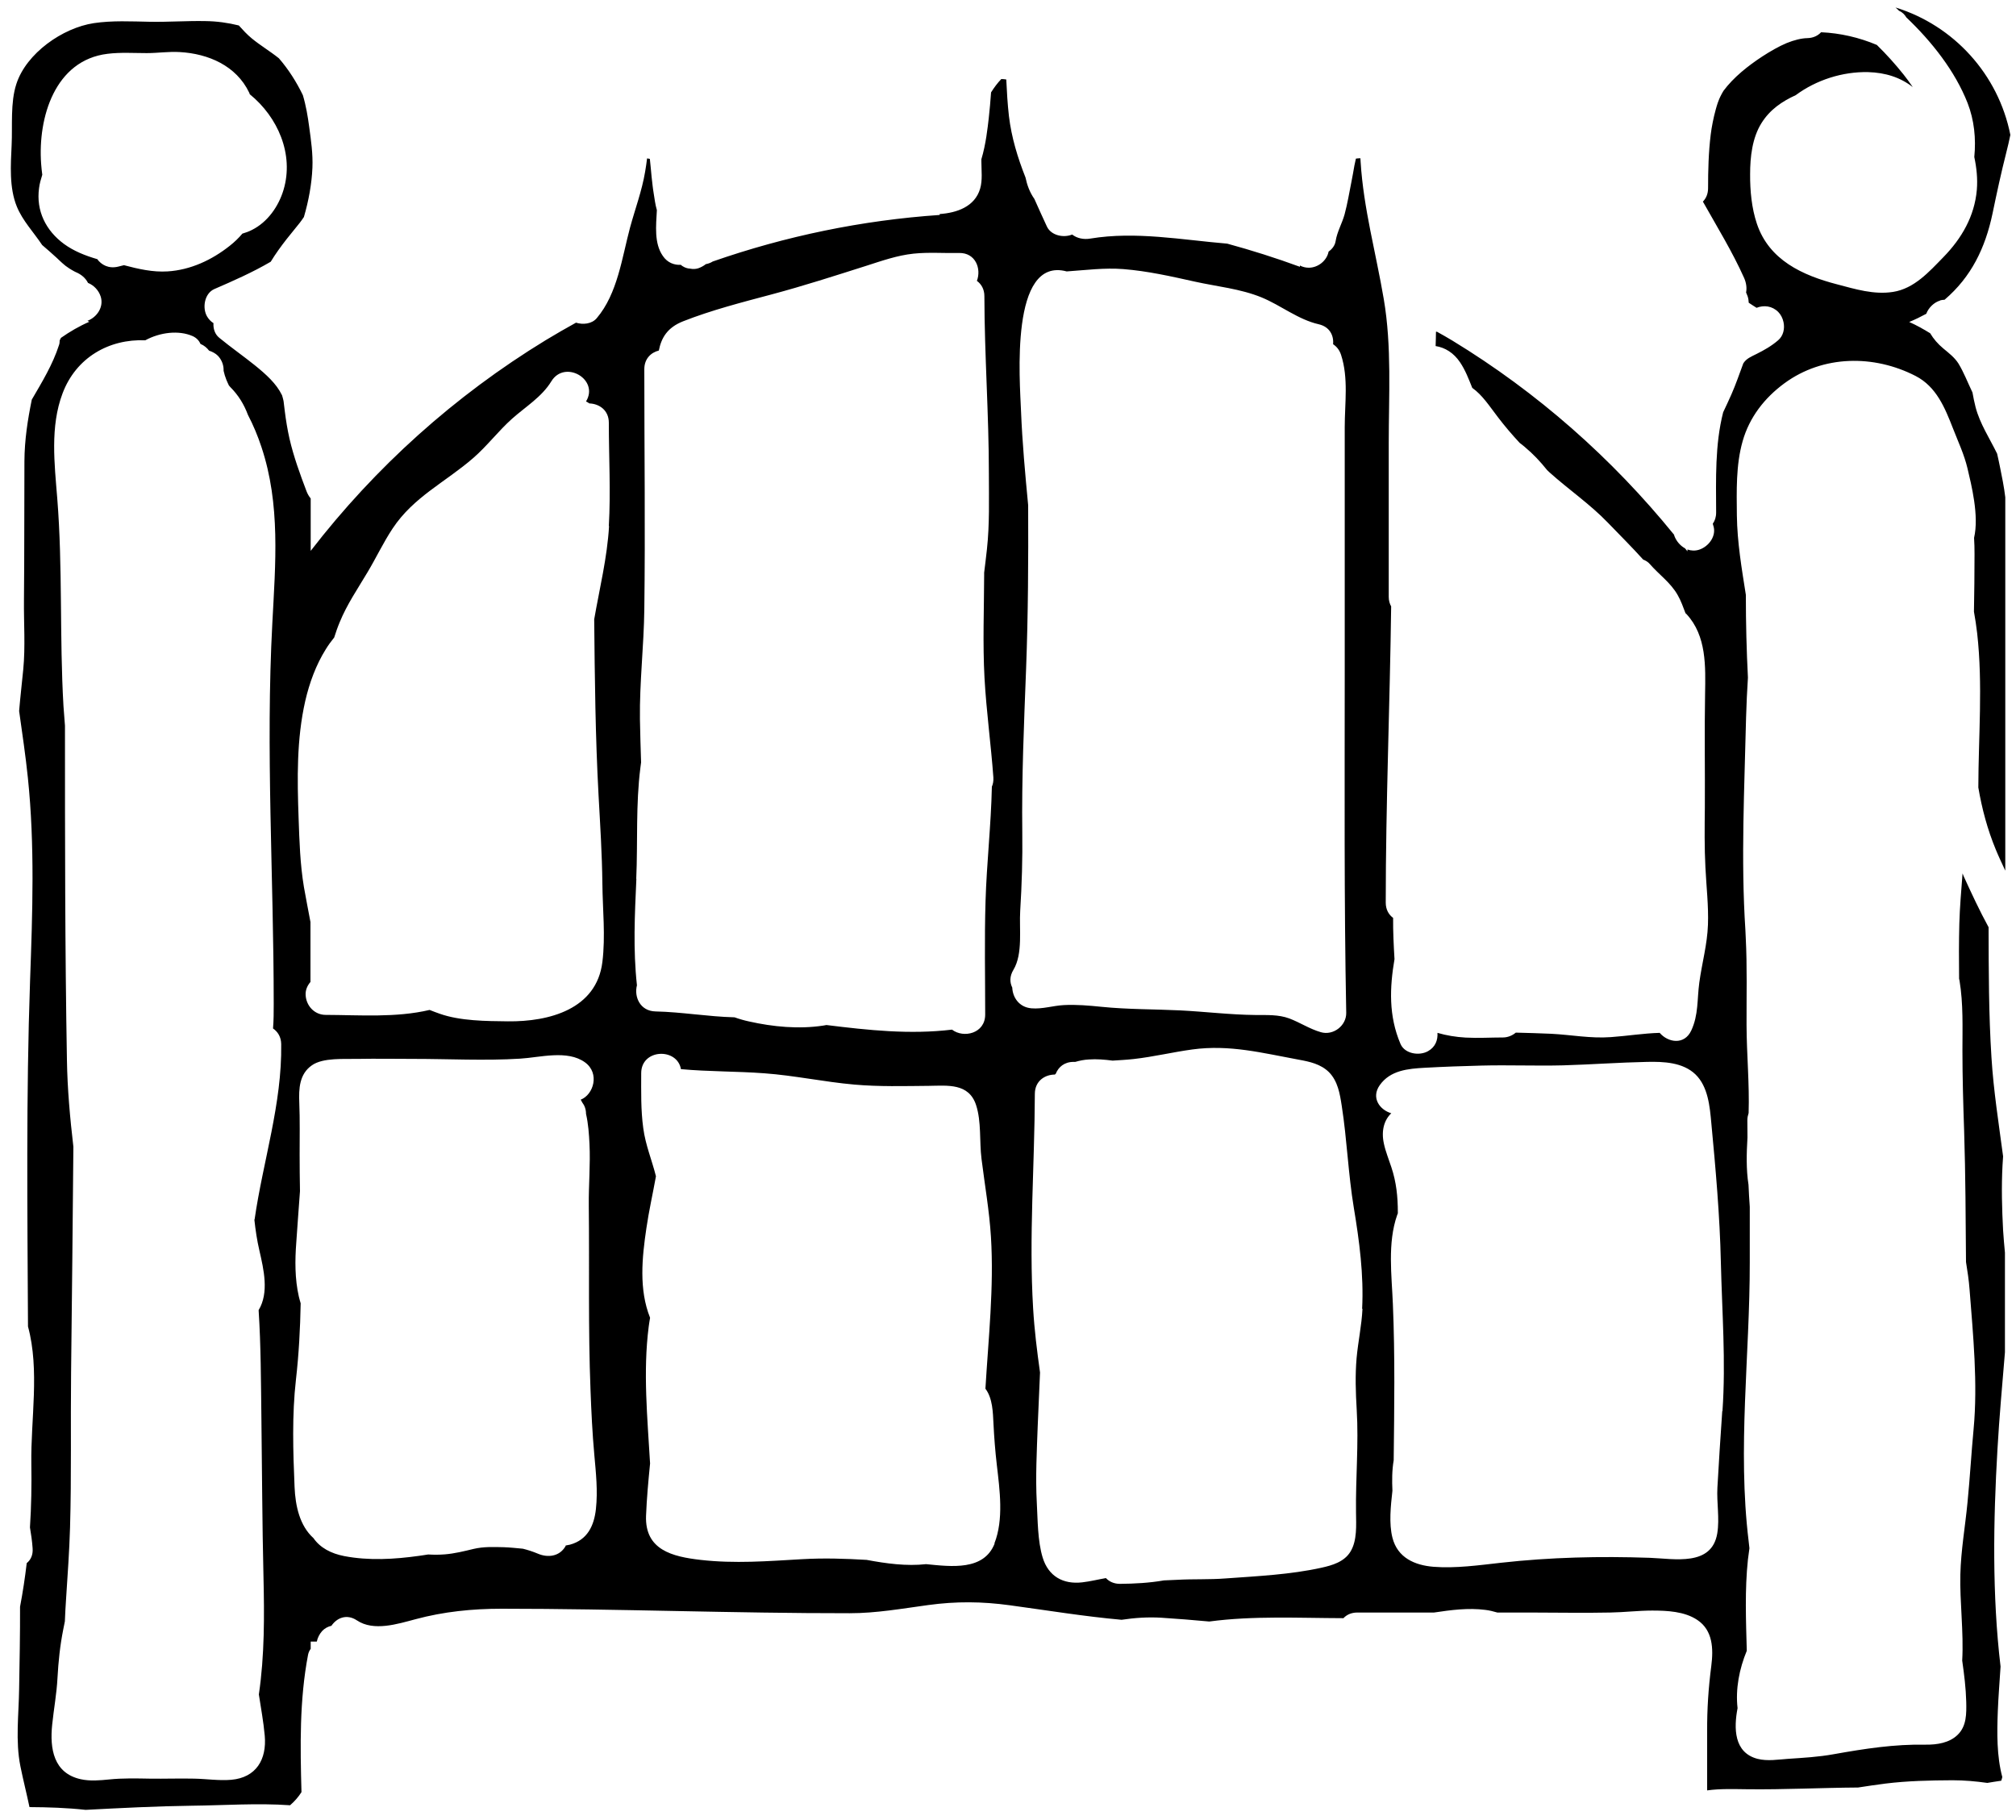 <svg width="175" height="158" viewBox="0 0 175 158" fill="none" xmlns="http://www.w3.org/2000/svg">
<path d="M168.39 26.08C168.53 26.04 168.66 26.03 168.8 26.02C171.12 24.04 172.33 21.53 172.96 18.55C173.33 16.76 173.71 15 174.16 13.23C174.29 12.72 174.41 12.21 174.51 11.71C173.47 6.46 169.6 2.21 164.54 0.65C164.65 0.74 164.75 0.84 164.85 0.94C164.85 0.94 164.87 0.94 164.88 0.95C165.14 1.07 165.34 1.27 165.48 1.51C167.69 3.61 169.71 6.17 170.8 8.95C171.37 10.42 171.54 12.02 171.38 13.63C171.58 14.57 171.68 15.52 171.6 16.48C171.4 18.77 170.29 20.69 168.7 22.32C167.46 23.59 166.17 25.05 164.33 25.34C162.66 25.6 161.06 25.1 159.46 24.68C156.46 23.9 153.57 22.58 152.51 19.43C152.05 18.07 151.91 16.54 151.92 15.12C151.92 13.63 152.1 11.97 152.91 10.68C153.65 9.5 154.7 8.8 155.88 8.26C157.66 6.94 159.95 6.21 162.16 6.26C163.66 6.3 164.97 6.72 166.04 7.56C165.78 7.18 165.51 6.81 165.24 6.47C164.53 5.58 163.75 4.71 162.92 3.9C161.38 3.25 159.72 2.87 158.08 2.8C157.8 3.1 157.4 3.3 156.88 3.31C156.37 3.32 155.73 3.48 155.09 3.74C154.44 4.01 153.64 4.47 152.98 4.9C151.76 5.7 150.48 6.7 149.58 7.92C149.5 8.01 149.51 8.01 149.61 7.89C149.55 7.98 149.49 8.08 149.44 8.18C149.37 8.31 149.3 8.45 149.24 8.59C149.23 8.63 149.11 8.92 149.11 8.93C149.05 9.11 148.99 9.3 148.94 9.49C148.74 10.2 148.57 11.09 148.5 11.68C148.31 13.22 148.27 14.79 148.27 16.34C148.27 16.84 148.09 17.23 147.82 17.5C149.05 19.69 150.38 21.85 151.4 24.13C151.58 24.54 151.65 24.98 151.57 25.39C151.61 25.5 151.66 25.6 151.7 25.71C151.77 25.91 151.79 26.1 151.8 26.28C152.02 26.44 152.26 26.57 152.48 26.72C153.11 26.47 153.83 26.55 154.36 27.08C154.59 27.31 154.75 27.63 154.82 27.97C154.94 28.54 154.8 29.16 154.35 29.54C153.77 30.04 153.15 30.39 152.47 30.73C151.99 30.97 151.6 31.12 151.33 31.54C150.99 32.45 150.68 33.37 150.29 34.25C150.06 34.77 149.82 35.28 149.58 35.79C148.86 38.61 148.96 41.6 148.97 44.49C148.97 44.89 148.86 45.21 148.68 45.46C148.69 45.5 148.7 45.54 148.71 45.58C149.05 46.5 148.33 47.45 147.49 47.72C147.14 47.83 146.79 47.81 146.48 47.7V47.86C146.41 47.77 146.34 47.69 146.27 47.6C145.85 47.37 145.51 46.97 145.34 46.51C145.33 46.48 145.32 46.45 145.32 46.42C139.93 39.78 133.45 34.06 126.08 29.57C125.64 29.3 125.19 29.05 124.74 28.8C124.71 28.8 124.68 28.8 124.65 28.8C124.65 29.21 124.63 29.63 124.62 30.04C125.44 30.17 126.19 30.63 126.74 31.45C127.2 32.13 127.49 32.9 127.8 33.67C128.69 34.3 129.3 35.27 130.04 36.23C130.62 36.99 131.25 37.73 131.92 38.45C132.07 38.56 132.22 38.68 132.36 38.8C133.08 39.4 133.72 40.08 134.3 40.81C134.37 40.87 134.44 40.94 134.51 41.01C136.17 42.5 138.02 43.76 139.57 45.37C140.59 46.43 141.65 47.48 142.64 48.58C142.86 48.66 143.07 48.79 143.22 48.97C144.02 49.89 145.03 50.58 145.64 51.67C145.92 52.16 146.11 52.7 146.31 53.23C146.34 53.26 146.36 53.27 146.39 53.3C148.15 55.19 148.05 57.85 148.01 60.26C147.95 63.54 148.01 66.83 147.99 70.11C147.97 71.84 147.95 73.57 148.04 75.3C148.12 76.96 148.32 78.62 148.26 80.28C148.2 81.99 147.74 83.6 147.51 85.29C147.31 86.75 147.45 88.09 146.81 89.46C146.21 90.74 144.8 90.51 144.07 89.66C142.65 89.7 141.25 89.93 139.83 90.03C138.08 90.16 136.4 89.83 134.66 89.74C133.64 89.69 132.61 89.67 131.58 89.64C131.27 89.9 130.87 90.06 130.47 90.06C129.39 90.06 128.31 90.13 127.22 90.07C126.37 90.02 125.57 89.89 124.78 89.66C124.82 90.29 124.6 90.89 123.96 91.25C123.22 91.67 121.95 91.5 121.57 90.62C120.53 88.18 120.63 85.72 121.05 83.26C120.98 82.07 120.92 80.88 120.93 79.68C120.55 79.4 120.29 78.96 120.29 78.35C120.29 69.78 120.65 61.21 120.76 52.64C120.63 52.41 120.55 52.13 120.55 51.81V38.48C120.55 34.32 120.82 30.08 120.12 25.97C119.45 22 118.36 18.1 118.11 14.06C118.11 13.95 118.1 13.84 118.09 13.74C118.06 13.74 118.03 13.74 118 13.74C117.9 13.74 117.8 13.76 117.7 13.77C117.66 13.97 117.61 14.17 117.57 14.37C117.49 14.83 117.41 15.29 117.32 15.74C117.13 16.69 116.97 17.67 116.72 18.6C116.5 19.4 116.07 20.11 115.94 20.93C115.88 21.31 115.64 21.62 115.33 21.84C115.18 22.63 114.41 23.24 113.61 23.24C113.33 23.24 113.07 23.17 112.84 23.05V23.16C110.77 22.4 108.66 21.73 106.53 21.15C102.57 20.82 98.59 20.06 94.65 20.71C94.07 20.81 93.49 20.69 93.07 20.36C92.31 20.67 91.23 20.44 90.87 19.65C90.51 18.86 90.14 18.07 89.79 17.27C89.39 16.7 89.16 16.08 89.02 15.41C88.34 13.69 87.8 11.93 87.58 10.07C87.46 9.02 87.4 7.96 87.35 6.9C87.21 6.88 87.07 6.86 86.92 6.86C86.58 7.21 86.29 7.61 86.03 8.02C85.98 8.76 85.91 9.51 85.83 10.25C85.73 11.11 85.58 12.53 85.19 13.82V14.04C85.19 14.8 85.3 15.64 85.08 16.38C84.62 17.95 83.04 18.48 81.57 18.58V18.66C74.83 19.12 68.21 20.49 61.87 22.7C61.68 22.82 61.48 22.89 61.27 22.93C61.07 23.09 60.84 23.21 60.61 23.29C60.38 23.36 60.15 23.37 59.91 23.32C59.68 23.31 59.46 23.24 59.26 23.11C59.2 23.08 59.15 23.03 59.1 22.99C58.53 23.02 57.94 22.81 57.54 22.22C56.77 21.12 56.95 19.58 57.02 18.24C56.88 17.76 56.82 17.26 56.74 16.76C56.77 16.96 56.77 16.94 56.74 16.76C56.7 16.55 56.68 16.33 56.65 16.12C56.58 15.61 56.54 15.09 56.49 14.58C56.46 14.32 56.44 14.06 56.41 13.79C56.33 13.77 56.25 13.77 56.17 13.75C56.12 14.14 56.07 14.52 56 14.91C55.72 16.58 55.13 18.14 54.69 19.76C53.99 22.37 53.61 25.49 51.8 27.62C51.37 28.13 50.6 28.2 50 28.01C49.12 28.5 48.24 29 47.37 29.53C39.47 34.35 32.57 40.56 26.97 47.82V43.27C26.82 43.09 26.7 42.88 26.61 42.65C26.04 41.15 25.49 39.64 25.13 38.08C24.95 37.29 24.82 36.48 24.72 35.68C24.69 35.43 24.66 35.19 24.63 34.94C24.63 34.89 24.61 34.8 24.6 34.75C24.57 34.61 24.53 34.47 24.49 34.34C24.49 34.32 24.48 34.3 24.47 34.29C23.99 33.3 23.1 32.5 22.11 31.7C21.18 30.95 20.04 30.15 19.03 29.32C18.65 29.01 18.5 28.53 18.53 28.05C18.32 27.92 18.13 27.73 17.98 27.48C17.54 26.74 17.74 25.47 18.61 25.09C20.25 24.38 21.93 23.64 23.5 22.72C23.91 22.05 24.37 21.41 24.87 20.77C25.25 20.29 25.65 19.81 26.03 19.33C26.07 19.28 26.09 19.25 26.11 19.22C26.11 19.21 26.13 19.19 26.15 19.17C26.23 19.06 26.3 18.95 26.38 18.84C26.79 17.44 27.06 15.98 27.12 14.55C27.17 13.36 27 12.19 26.84 11.02C26.72 10.11 26.56 9.16 26.29 8.26C25.73 7.1 25.04 6.02 24.21 5.06C23.45 4.45 22.59 3.94 21.85 3.33C21.45 3 21.09 2.61 20.73 2.21C19.8 1.98 18.83 1.84 17.8 1.83C16.2 1.8 14.61 1.92 13.01 1.89C11.4 1.86 9.74 1.77 8.14 2.01C5.44 2.42 2.29 4.61 1.42 7.29C0.89 8.91 1.09 10.9 1.01 12.59C0.93 14.32 0.79 16.29 1.46 17.93C1.96 19.16 2.93 20.17 3.66 21.27C4.09 21.64 4.52 22.01 4.94 22.4C5.09 22.55 5.25 22.69 5.4 22.83C5.49 22.91 5.58 22.98 5.67 23.06C5.7 23.08 5.76 23.13 5.81 23.16C5.95 23.26 6.09 23.36 6.24 23.44C6.32 23.49 6.41 23.53 6.49 23.58C6.63 23.65 6.77 23.7 6.55 23.61C7.05 23.81 7.43 24.14 7.64 24.56C8.15 24.76 8.57 25.21 8.74 25.74C9.03 26.64 8.42 27.54 7.59 27.85C7.65 27.88 7.7 27.91 7.76 27.93C6.88 28.31 6.06 28.79 5.29 29.33C5.26 29.4 5.22 29.48 5.18 29.55C5.18 29.69 5.17 29.83 5.12 29.96C4.57 31.66 3.65 33.16 2.76 34.69C2.4 36.46 2.13 38.19 2.12 40.04C2.1 44.06 2.12 48.07 2.08 52.1C2.06 54.09 2.21 56.13 2.02 58.1C1.9 59.33 1.76 60.52 1.66 61.72C1.93 63.65 2.22 65.58 2.42 67.52C3.03 73.38 2.82 79.25 2.61 85.13C2.26 95.12 2.38 105.14 2.43 115.15C3.46 118.93 2.66 123.24 2.72 127.07C2.75 128.92 2.72 130.76 2.6 132.59C2.7 133.19 2.79 133.78 2.83 134.39C2.88 134.99 2.66 135.42 2.32 135.69C2.17 136.96 1.98 138.22 1.74 139.48C1.75 141.86 1.7 144.24 1.66 146.62C1.63 148.84 1.33 151.13 1.77 153.32C2.01 154.51 2.31 155.68 2.56 156.87C4.19 156.88 5.8 156.93 7.43 157.11C10.5 156.95 13.58 156.79 16.65 156.75C19.47 156.72 22.36 156.51 25.18 156.71C25.56 156.38 25.9 156 26.17 155.57C26.06 151.58 25.99 147.59 26.74 143.65C26.78 143.45 26.86 143.28 26.97 143.13V142.5H27.5C27.57 142.17 27.73 141.85 27.96 141.59C28.18 141.35 28.47 141.2 28.77 141.13C29.23 140.45 30.09 140.07 30.98 140.66C32.44 141.64 34.52 140.97 36.07 140.56C38.52 139.9 41.01 139.65 43.55 139.65C53.62 139.65 63.69 140.05 73.76 140.04C76.07 140.04 78.3 139.64 80.58 139.33C83 139 85.25 139.02 87.66 139.35C90.9 139.79 94.12 140.32 97.36 140.61C98.49 140.44 99.63 140.36 100.8 140.43C102.19 140.52 103.58 140.63 104.97 140.76C108.8 140.25 112.71 140.46 116.62 140.47C116.9 140.17 117.3 139.98 117.83 139.98H124.48C125.96 139.76 127.43 139.56 128.93 139.75C129.28 139.79 129.63 139.88 129.98 139.98H132.8C135.13 139.98 137.46 140.03 139.78 139.98C141 139.96 142.21 139.81 143.42 139.81C144.72 139.81 146.22 139.88 147.33 140.62C148.69 141.52 148.74 143.13 148.55 144.61C148.3 146.55 148.18 148.35 148.19 150.31C148.19 152.01 148.19 153.71 148.19 155.42C149.34 155.26 150.55 155.31 151.66 155.32C154.87 155.36 158.08 155.19 161.29 155.17C162.07 155.05 162.86 154.93 163.65 154.83C165.59 154.59 167.54 154.55 169.49 154.54C170.52 154.54 171.51 154.63 172.51 154.77C172.91 154.7 173.31 154.64 173.72 154.58C173.76 154.48 173.78 154.37 173.81 154.26C173.32 152.43 173.35 150.42 173.42 148.56C173.47 147.26 173.58 145.96 173.66 144.67C172.92 138.45 173.03 132.01 173.39 125.82C173.55 123 173.81 120.19 174.04 117.39V108.74C173.98 108.09 173.92 107.45 173.88 106.8C173.78 104.93 173.73 103.04 173.83 101.16C173.84 100.9 173.86 100.64 173.88 100.38C173.5 97.52 173.05 94.68 172.87 91.79C172.63 88.03 172.63 84.26 172.62 80.49C171.84 79.06 171.15 77.58 170.47 76.09C170.43 76 170.4 75.91 170.36 75.82C170.25 77.28 170.12 78.74 170.08 80.19C170.04 81.78 170.04 83.37 170.06 84.96C170.07 85.02 170.09 85.08 170.1 85.14C170.43 87.15 170.35 89.18 170.35 91.21C170.35 93.55 170.42 95.9 170.5 98.24C170.62 102.01 170.63 105.78 170.66 109.55C170.79 110.35 170.91 111.14 170.97 111.95C171.28 115.92 171.69 120.07 171.32 124.05C171.12 126.17 171 128.31 170.79 130.43C170.59 132.52 170.22 134.57 170.17 136.67C170.11 139.07 170.47 141.67 170.33 144.15C170.5 145.34 170.65 146.53 170.68 147.73C170.7 148.75 170.72 149.83 169.94 150.59C169.22 151.3 168.14 151.46 167.18 151.45C164.43 151.4 161.87 151.8 159.17 152.28C157.85 152.52 156.55 152.59 155.22 152.68C154.35 152.74 153.43 152.9 152.56 152.68C150.5 152.14 150.5 150.01 150.83 148.28C150.64 146.62 150.98 144.87 151.63 143.3C151.56 140.66 151.45 138.01 151.73 135.38C151.77 135.05 151.82 134.72 151.86 134.4C151.83 134.19 151.81 133.98 151.79 133.77C150.81 125.72 151.9 117.65 151.89 109.58C151.89 107.97 151.89 106.36 151.89 104.76C151.85 104.12 151.8 103.48 151.78 102.85C151.57 101.5 151.61 100.12 151.69 98.74C151.69 98.24 151.68 97.75 151.68 97.25C151.68 97.01 151.73 96.81 151.79 96.62C151.87 94.08 151.62 91.54 151.61 89C151.6 86.46 151.67 83.92 151.54 81.39C151.53 81.18 151.52 80.96 151.51 80.74C151.11 74.6 151.43 68.37 151.57 62.25C151.6 61.1 151.66 59.96 151.73 58.82C151.61 56.46 151.55 54.09 151.55 51.71C151.55 51.69 151.55 51.66 151.55 51.64C151.19 49.35 150.8 47.08 150.77 44.74C150.75 42.6 150.68 40.38 151.27 38.3C151.86 36.22 153.17 34.54 154.9 33.27C158.24 30.82 162.66 30.77 166.29 32.64C168.09 33.57 168.83 35.4 169.53 37.19C169.98 38.35 170.5 39.44 170.79 40.66C171.12 42.07 171.81 44.76 171.36 46.69C171.39 47.15 171.4 47.61 171.4 48.09C171.4 49.76 171.38 51.43 171.35 53.1C171.46 53.72 171.56 54.35 171.63 54.98C172.13 59.42 171.74 63.91 171.73 68.36C172.04 70.19 172.52 72 173.25 73.76C173.5 74.37 173.79 74.97 174.07 75.58V43.17C174.01 42.72 173.95 42.26 173.86 41.81C173.7 41 173.55 40.19 173.36 39.38C172.71 38.05 171.87 36.79 171.49 35.34C171.38 34.92 171.3 34.49 171.22 34.06L171.19 34C170.8 33.19 170.47 32.32 170 31.55C169.67 31.03 169.16 30.64 168.69 30.25C168.21 29.85 167.85 29.43 167.55 28.93C166.97 28.57 166.36 28.23 165.73 27.95C166.24 27.74 166.73 27.5 167.21 27.24C167.41 26.7 167.91 26.23 168.42 26.09L168.39 26.08ZM8.42 22.49C7.4 22.19 6.41 21.8 5.56 21.18C3.98 20.02 3.12 18.3 3.39 16.33C3.44 15.93 3.55 15.55 3.67 15.17C3.63 14.85 3.59 14.53 3.57 14.21C3.28 10.21 4.76 5.22 9.34 4.67C10.47 4.53 11.61 4.61 12.74 4.61C13.7 4.61 14.65 4.46 15.61 4.52C18.08 4.66 20.51 5.7 21.63 8.04C21.65 8.09 21.67 8.13 21.68 8.18C24.11 10.15 25.54 13.39 24.61 16.49C24.18 17.92 23.23 19.28 21.87 19.96C21.6 20.1 21.32 20.2 21.04 20.28C20.72 20.66 20.36 21.01 19.94 21.34C18.39 22.57 16.53 23.44 14.54 23.56C13.27 23.64 12 23.35 10.76 23.02C10.56 23.07 10.38 23.11 10.24 23.15C9.44 23.34 8.8 23 8.43 22.48L8.42 22.49ZM22.08 105.87C22.18 106.78 22.31 107.68 22.52 108.57C22.89 110.19 23.37 112.21 22.45 113.73C22.65 116.81 22.65 119.9 22.69 123.01C22.75 127.61 22.76 132.21 22.87 136.81C22.95 140.24 22.97 143.7 22.47 147.09C22.65 148.27 22.87 149.44 22.98 150.66C23.17 152.73 22.24 154.31 20.07 154.5C19 154.59 17.93 154.42 16.86 154.4C15.57 154.37 14.28 154.42 13 154.4C11.83 154.38 10.65 154.35 9.48 154.47C8.66 154.55 7.83 154.63 7.01 154.45C4.65 153.93 4.31 151.8 4.53 149.71C4.67 148.35 4.92 147.03 4.99 145.66C5.07 144.23 5.21 142.85 5.49 141.45C5.54 141.22 5.58 140.98 5.63 140.75C5.65 140.08 5.7 139.4 5.74 138.73C5.87 136.7 6.02 134.65 6.08 132.61C6.21 128.14 6.12 123.65 6.17 119.18C6.24 112.64 6.32 106.09 6.37 99.55C6.08 97.05 5.85 94.55 5.81 92.02C5.64 82.37 5.64 72.72 5.64 63.06C5.64 63.04 5.64 63.02 5.64 63C5.59 62.43 5.55 61.87 5.51 61.3C5.16 55.29 5.45 49.26 4.97 43.26C4.73 40.26 4.34 37.03 5.43 34.15C6.6 31.04 9.46 29.41 12.61 29.54C13.88 28.85 15.51 28.64 16.73 29.18C17.06 29.33 17.28 29.57 17.41 29.86C17.71 29.98 17.96 30.19 18.15 30.44C18.43 30.53 18.71 30.68 18.9 30.87C19.22 31.19 19.41 31.65 19.41 32.1C19.41 32.13 19.41 32.16 19.41 32.19C19.47 32.46 19.55 32.72 19.65 32.97C19.72 33.13 19.79 33.3 19.87 33.46C19.91 33.51 19.95 33.56 20 33.61C20.7 34.31 21.19 35.12 21.52 36.01C21.99 36.91 22.38 37.85 22.69 38.79C24.36 43.78 23.91 48.93 23.64 54.09C23.05 65.12 23.76 76.09 23.76 87.13C23.76 87.85 23.76 88.57 23.7 89.28C24.1 89.55 24.4 90 24.41 90.63C24.49 95.82 22.83 100.78 22.1 105.86L22.08 105.87ZM51.73 130.99C51.57 132.45 50.99 133.68 49.47 134.09C49.35 134.12 49.23 134.14 49.11 134.16C49.1 134.18 49.09 134.21 49.08 134.24C48.56 135.12 47.56 135.24 46.69 134.87C46.26 134.69 45.83 134.55 45.39 134.44C44.84 134.39 44.29 134.33 43.75 134.31C42.84 134.29 41.99 134.25 41.1 134.46C40.27 134.66 39.47 134.86 38.62 134.93C38.13 134.97 37.65 134.97 37.17 134.94C36.89 134.98 36.62 135.03 36.37 135.06C34.23 135.36 32.01 135.49 29.88 135.08C28.74 134.86 27.79 134.36 27.21 133.52C26.02 132.45 25.64 130.74 25.57 129.08C25.44 126.01 25.34 122.82 25.69 119.76C25.94 117.56 26.06 115.35 26.1 113.14C26.05 112.94 25.98 112.75 25.94 112.55C25.59 111.01 25.6 109.41 25.72 107.84C25.83 106.39 25.92 104.89 26.04 103.4C26.02 102.34 26.01 101.29 26.01 100.23C26.01 98.73 26.04 97.22 25.98 95.72C25.93 94.51 25.98 93.24 27.07 92.48C28.04 91.79 29.9 91.95 31.05 91.92C32.67 91.89 34.29 91.92 35.92 91.92C38.98 91.92 42.09 92.09 45.14 91.9C46.86 91.8 49.25 91.11 50.78 92.22C52.09 93.17 51.52 95.03 50.41 95.46C50.45 95.54 50.5 95.61 50.54 95.7C50.74 95.96 50.87 96.29 50.87 96.69C51.07 97.56 51.13 98.48 51.17 99.29C51.26 101.09 51.09 102.88 51.11 104.68C51.17 110.01 51.05 115.34 51.26 120.67C51.33 122.55 51.42 124.42 51.59 126.29C51.73 127.84 51.9 129.43 51.73 130.98V130.99ZM52.87 45.66C52.71 48.41 52.05 51.06 51.58 53.76C51.63 58.86 51.68 63.97 51.96 69.07C52.1 71.61 52.26 74.14 52.29 76.68C52.31 78.95 52.57 81.25 52.29 83.51C51.79 87.61 47.67 88.7 44.09 88.66C42.21 88.64 39.95 88.63 38.17 88C37.87 87.9 37.58 87.78 37.29 87.67C34.37 88.36 31.23 88.11 28.27 88.1C27.29 88.1 26.57 87.3 26.53 86.36C26.51 85.94 26.68 85.55 26.95 85.24V80.04C26.76 79.03 26.56 78.01 26.38 76.99C26.05 75 25.99 73.02 25.92 71.01C25.8 67.62 25.74 64.17 26.5 60.84C26.86 59.28 27.43 57.72 28.28 56.36C28.5 56 28.75 55.66 29.01 55.34C29.15 54.9 29.3 54.46 29.48 54.03C30.12 52.46 31.04 51.13 31.9 49.68C32.65 48.43 33.27 47.1 34.08 45.88C35.9 43.13 38.66 41.86 41.08 39.76C42.29 38.71 43.26 37.41 44.46 36.34C45.63 35.3 47.03 34.46 47.86 33.1C49.03 31.19 52.04 32.94 50.87 34.85C50.97 34.9 51.07 34.95 51.16 35.02C52.01 35.05 52.85 35.6 52.85 36.7C52.85 39.69 53.02 42.68 52.85 45.67L52.87 45.66ZM55.23 76.28C55.37 73.07 55.18 69.84 55.59 66.64C55.61 66.49 55.63 66.33 55.65 66.18C55.61 64.92 55.57 63.67 55.55 62.41C55.51 59.23 55.89 56.08 55.93 52.91C56.02 45.96 55.93 39 55.93 32.05C55.93 31.14 56.51 30.6 57.19 30.43C57.41 29.32 57.93 28.43 59.3 27.89C61.76 26.92 64.42 26.24 66.97 25.56C69.75 24.82 72.47 23.94 75.21 23.07C76.55 22.64 77.88 22.17 79.29 22.02C80.61 21.88 81.93 21.99 83.25 21.96C84.69 21.93 85.2 23.34 84.8 24.38C85.18 24.66 85.45 25.1 85.45 25.71C85.46 30.85 85.84 35.98 85.84 41.12C85.84 43.31 85.91 45.51 85.67 47.69C85.6 48.37 85.51 49.04 85.43 49.71C85.43 49.78 85.43 49.84 85.43 49.91C85.42 52.88 85.3 55.87 85.46 58.84C85.62 61.73 86.02 64.6 86.23 67.48C86.25 67.8 86.2 68.06 86.1 68.29C86.03 71.61 85.65 74.91 85.55 78.23C85.45 81.5 85.52 84.79 85.52 88.07C85.52 89.72 83.64 90.15 82.64 89.38C78.98 89.82 75.38 89.43 71.74 88.98C71.65 89 71.55 89.02 71.46 89.03C69.34 89.35 67.11 89.14 65.02 88.67C64.6 88.58 64.18 88.46 63.76 88.31C63.75 88.31 63.74 88.31 63.73 88.31C61.44 88.25 59.18 87.85 56.9 87.8C55.56 87.77 55.03 86.53 55.29 85.53C54.95 82.41 55.1 79.42 55.24 76.3L55.23 76.28ZM86.34 133.99C85.41 136.36 82.6 136 80.39 135.78C78.69 135.97 76.94 135.73 75.23 135.41C73.37 135.3 71.52 135.24 69.61 135.35C66.63 135.52 63.79 135.75 60.81 135.41C58.37 135.13 55.97 134.55 56.08 131.58C56.14 130.07 56.28 128.55 56.43 127.04C56.2 123.08 55.81 119.07 56.31 115.17C56.34 114.91 56.39 114.65 56.43 114.39C55.45 111.94 55.73 109.18 56.11 106.62C56.33 105.11 56.67 103.61 56.94 102.11C56.59 100.71 56.03 99.39 55.84 97.94C55.62 96.35 55.66 94.76 55.66 93.16C55.66 91.04 58.78 90.93 59.11 92.81C61.52 93.03 63.94 92.99 66.35 93.17C68.97 93.36 71.54 93.92 74.16 94.15C76.31 94.34 78.48 94.28 80.64 94.26C82.27 94.24 84.1 94.01 84.73 95.93C85.2 97.37 85.01 99.09 85.2 100.59C85.48 102.85 85.88 105.1 86.02 107.37C86.29 111.75 85.8 116.18 85.54 120.55C86.17 121.38 86.19 122.61 86.24 123.6C86.3 124.8 86.39 125.97 86.53 127.17C86.78 129.33 87.14 131.9 86.32 133.98L86.34 133.99ZM87.87 85.73C87.65 85.29 87.63 84.75 87.97 84.19C88.81 82.79 88.46 80.63 88.56 79.05C88.7 76.78 88.77 74.54 88.74 72.27C88.68 67.52 88.89 62.81 89.07 58.07C89.25 53.34 89.27 48.6 89.25 43.86C88.99 41.14 88.74 38.41 88.63 35.68C88.53 33.06 87.64 22.24 92.59 23.56C92.59 23.56 92.6 23.56 92.61 23.56C94.25 23.45 95.86 23.23 97.52 23.36C99.64 23.53 101.66 23.99 103.73 24.45C105.67 24.88 107.66 25.06 109.52 25.82C111.21 26.52 112.68 27.74 114.48 28.15C115.43 28.37 115.79 29.13 115.72 29.88C116.02 30.08 116.27 30.37 116.41 30.8C117.07 32.83 116.73 34.99 116.73 37.08V58.44C116.73 68.27 116.67 78.09 116.86 87.92C116.88 89.04 115.73 89.92 114.65 89.6C113.68 89.32 112.85 88.76 111.92 88.41C110.98 88.06 109.97 88.12 108.99 88.11C106.8 88.09 104.63 87.82 102.45 87.71C100.17 87.6 97.9 87.63 95.63 87.4C94.54 87.29 93.43 87.19 92.34 87.25C91.4 87.3 90.49 87.61 89.54 87.53C88.46 87.44 87.91 86.58 87.87 85.74V85.73ZM118.27 113.62C118.2 115.06 117.89 116.46 117.76 117.89C117.63 119.38 117.68 120.88 117.77 122.37C117.95 125.36 117.67 128.3 117.71 131.29C117.72 132.38 117.82 133.72 117.23 134.69C116.69 135.58 115.66 135.88 114.71 136.09C112 136.69 109.15 136.82 106.39 137.02C104.99 137.13 103.58 137.06 102.18 137.14C101.8 137.16 101.42 137.18 101.04 137.19C99.78 137.41 98.49 137.48 97.22 137.49C96.69 137.49 96.28 137.29 96 136.99C95.31 137.11 94.64 137.28 93.94 137.36C92.29 137.55 91.01 136.84 90.51 135.21C90.07 133.77 90.08 131.94 90 130.45C89.88 128.23 90 125.98 90.08 123.76C90.14 122.22 90.21 120.68 90.28 119.14C90.02 117.29 89.79 115.44 89.68 113.57C89.31 107.37 89.81 101.16 89.83 94.96C89.83 93.84 90.7 93.28 91.57 93.28C91.59 93.25 91.63 93.23 91.65 93.2C91.88 92.63 92.39 92.18 93.19 92.18C93.24 92.18 93.29 92.18 93.34 92.18C93.72 92.07 94.11 91.99 94.52 91.97C95.2 91.92 95.89 91.98 96.58 92.07C97.19 92.03 97.81 92 98.42 91.93C100.13 91.74 101.81 91.33 103.51 91.1C106.75 90.66 109.59 91.41 112.75 91.99C113.69 92.16 114.65 92.37 115.36 93.07C116.13 93.85 116.31 94.95 116.47 95.99C116.93 98.93 117.03 101.9 117.52 104.85C118 107.74 118.39 110.67 118.24 113.61L118.27 113.62ZM149.5 122.51C149.35 124.72 149.2 126.93 149.08 129.14C149.01 130.45 149.28 131.8 149.07 133.1C148.59 136 145.35 135.31 143.21 135.23C138.89 135.08 134.58 135.18 130.29 135.66C128.41 135.87 126.35 136.16 124.45 136.01C122.8 135.88 121.31 135.22 120.87 133.48C120.56 132.25 120.72 130.75 120.87 129.41C120.83 128.52 120.83 127.64 120.98 126.76C121.03 122.24 121.1 117.72 120.91 113.22C120.81 110.7 120.43 107.91 121.28 105.48C121.3 105.43 121.32 105.38 121.34 105.33C121.34 105.3 121.34 105.27 121.34 105.24C121.34 103.88 121.21 102.62 120.78 101.33C120.56 100.65 120.28 99.98 120.13 99.28C119.88 98.14 120.16 97.22 120.77 96.64C119.76 96.34 119 95.29 119.77 94.2C120.68 92.91 122.22 92.77 123.68 92.69C125.32 92.6 126.98 92.54 128.62 92.5C130.98 92.44 133.33 92.54 135.69 92.48C138.12 92.41 140.54 92.23 142.97 92.18C144.41 92.15 146.08 92.21 147.18 93.27C148.27 94.33 148.42 96.05 148.55 97.47C148.93 101.49 149.29 105.52 149.38 109.56C149.48 113.88 149.82 118.16 149.52 122.49L149.5 122.51Z" fill="black"/>
</svg>
